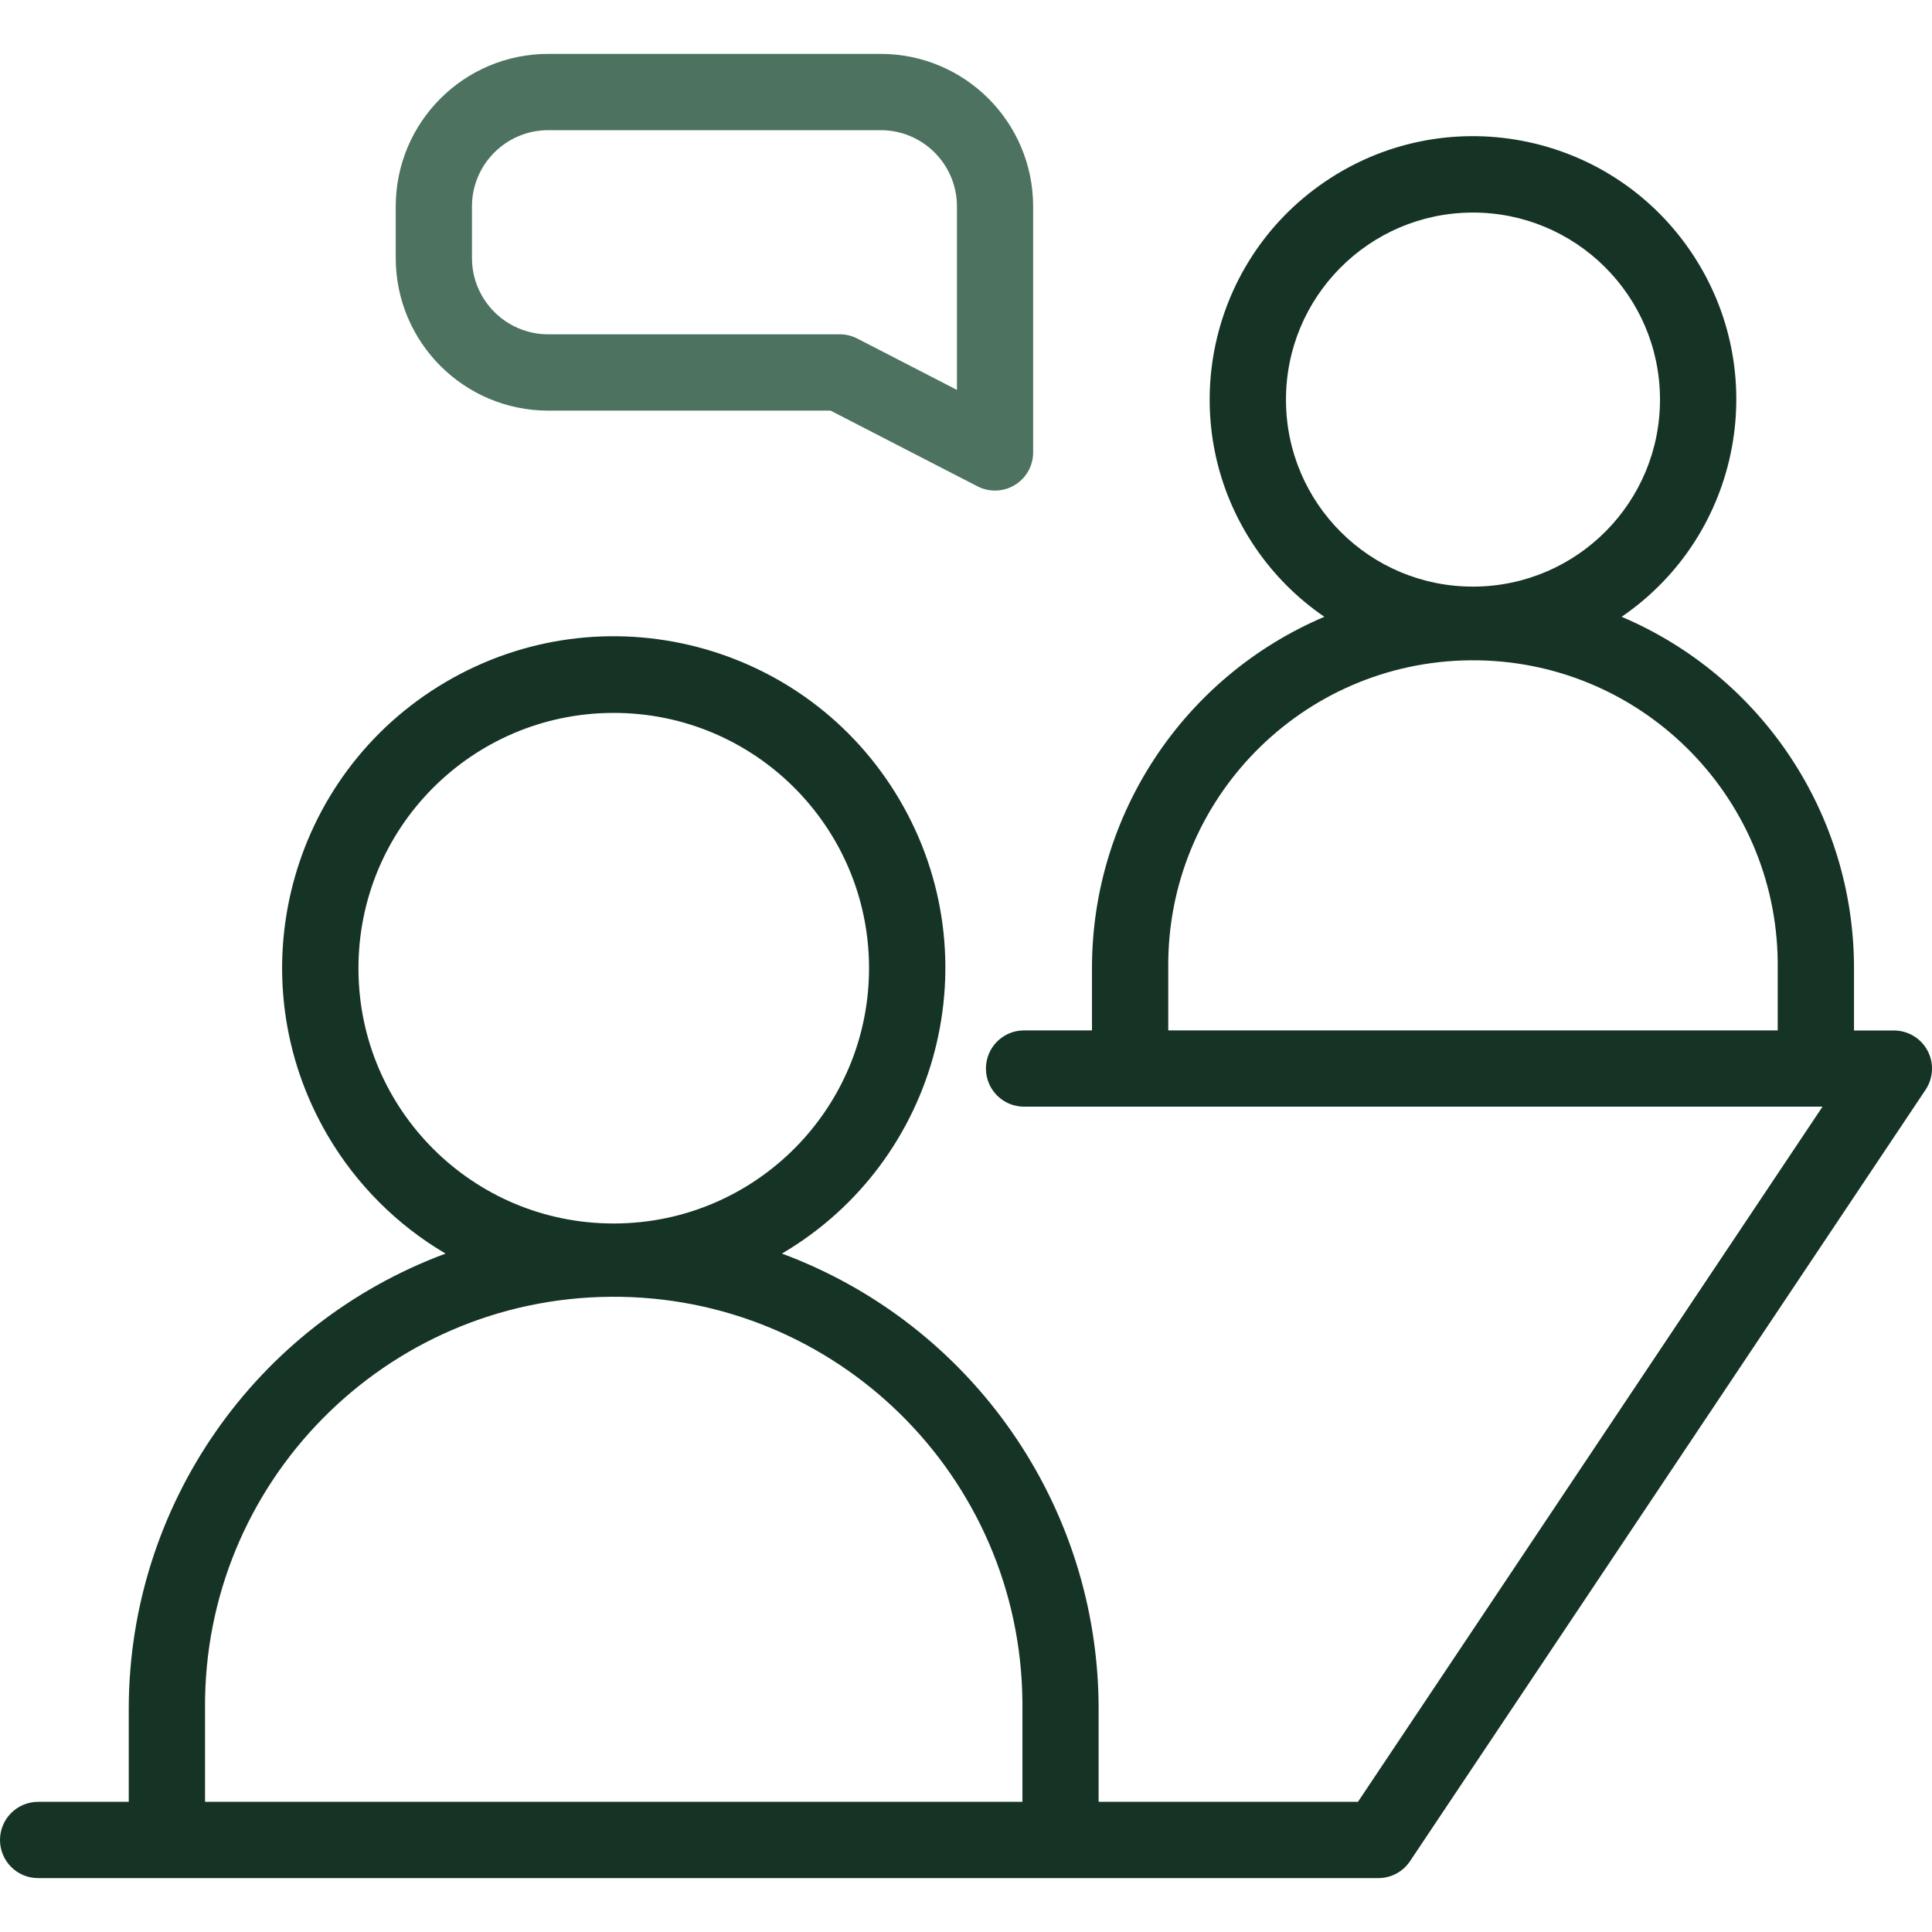 <svg width="48" height="48" viewBox="0 0 48 48" fill="none" xmlns="http://www.w3.org/2000/svg">
<g clip-path="url(#clip0_2363_103)">
<path d="M47.889 26.103C47.724 25.794 47.403 25.602 47.053 25.602H46.062V24.04C46.058 20.241 43.786 16.81 40.289 15.324C43.271 13.284 44.035 9.213 41.995 6.231C39.955 3.25 35.884 2.486 32.903 4.525C29.921 6.565 29.157 10.636 31.197 13.618C31.655 14.287 32.233 14.866 32.903 15.324C29.405 16.81 27.133 20.241 27.13 24.04V25.6H25.442C24.919 25.6 24.495 26.024 24.495 26.548C24.495 27.071 24.919 27.495 25.442 27.495H45.28L33.738 44.766H27.295V42.446C27.29 37.406 24.152 32.9 19.427 31.145C23.348 28.838 24.655 23.788 22.348 19.868C20.04 15.947 14.991 14.639 11.07 16.947C7.149 19.254 5.841 24.304 8.149 28.224C8.859 29.43 9.864 30.436 11.07 31.145C6.344 32.899 3.205 37.405 3.199 42.446V44.766H0.947C0.424 44.766 0 45.191 0 45.714C0 46.237 0.424 46.661 0.947 46.661H34.245C34.561 46.661 34.857 46.503 35.032 46.24L47.841 27.074C48.034 26.784 48.053 26.41 47.889 26.103ZM31.95 9.949C31.938 7.383 34.009 5.293 36.575 5.281C39.141 5.27 41.231 7.341 41.242 9.907C41.254 12.473 39.183 14.562 36.617 14.574C36.61 14.574 36.603 14.574 36.596 14.574C34.037 14.577 31.958 12.508 31.95 9.949ZM44.167 25.6H29.025V24.04C28.989 19.859 32.35 16.441 36.532 16.405C40.713 16.37 44.131 19.731 44.167 23.912C44.167 23.955 44.167 23.998 44.167 24.04L44.167 25.6ZM8.906 24.084C8.889 20.581 11.716 17.728 15.219 17.712C18.721 17.695 21.575 20.522 21.591 24.025C21.607 27.527 18.781 30.381 15.278 30.397C15.267 30.397 15.257 30.397 15.246 30.397C11.754 30.4 8.918 27.576 8.906 24.084ZM25.402 44.766H5.094V42.446C5.053 36.838 9.566 32.259 15.174 32.218C20.782 32.177 25.361 36.69 25.402 42.298C25.403 42.348 25.403 42.397 25.402 42.446V44.766H25.402Z" fill="#163425"/>
<path d="M20.633 10.201L24.287 12.084C24.753 12.323 25.325 12.139 25.564 11.673C25.632 11.54 25.668 11.392 25.668 11.242V5.129C25.668 3.035 23.971 1.339 21.878 1.339H13.621C11.528 1.339 9.832 3.035 9.832 5.129V6.412C9.833 8.505 11.529 10.201 13.621 10.202L20.633 10.201ZM11.726 6.412V5.129C11.726 4.082 12.575 3.234 13.622 3.234H21.88C22.926 3.234 23.775 4.082 23.775 5.129V9.687L21.299 8.411C21.165 8.342 21.017 8.306 20.866 8.306H13.622C12.576 8.306 11.727 7.458 11.726 6.412Z" fill="#4D7360"/>
</g>
<defs>
<clipPath id="clip0_2363_103">
<rect width="48" height="48" fill="white"/>
</clipPath>
</defs>
</svg>
